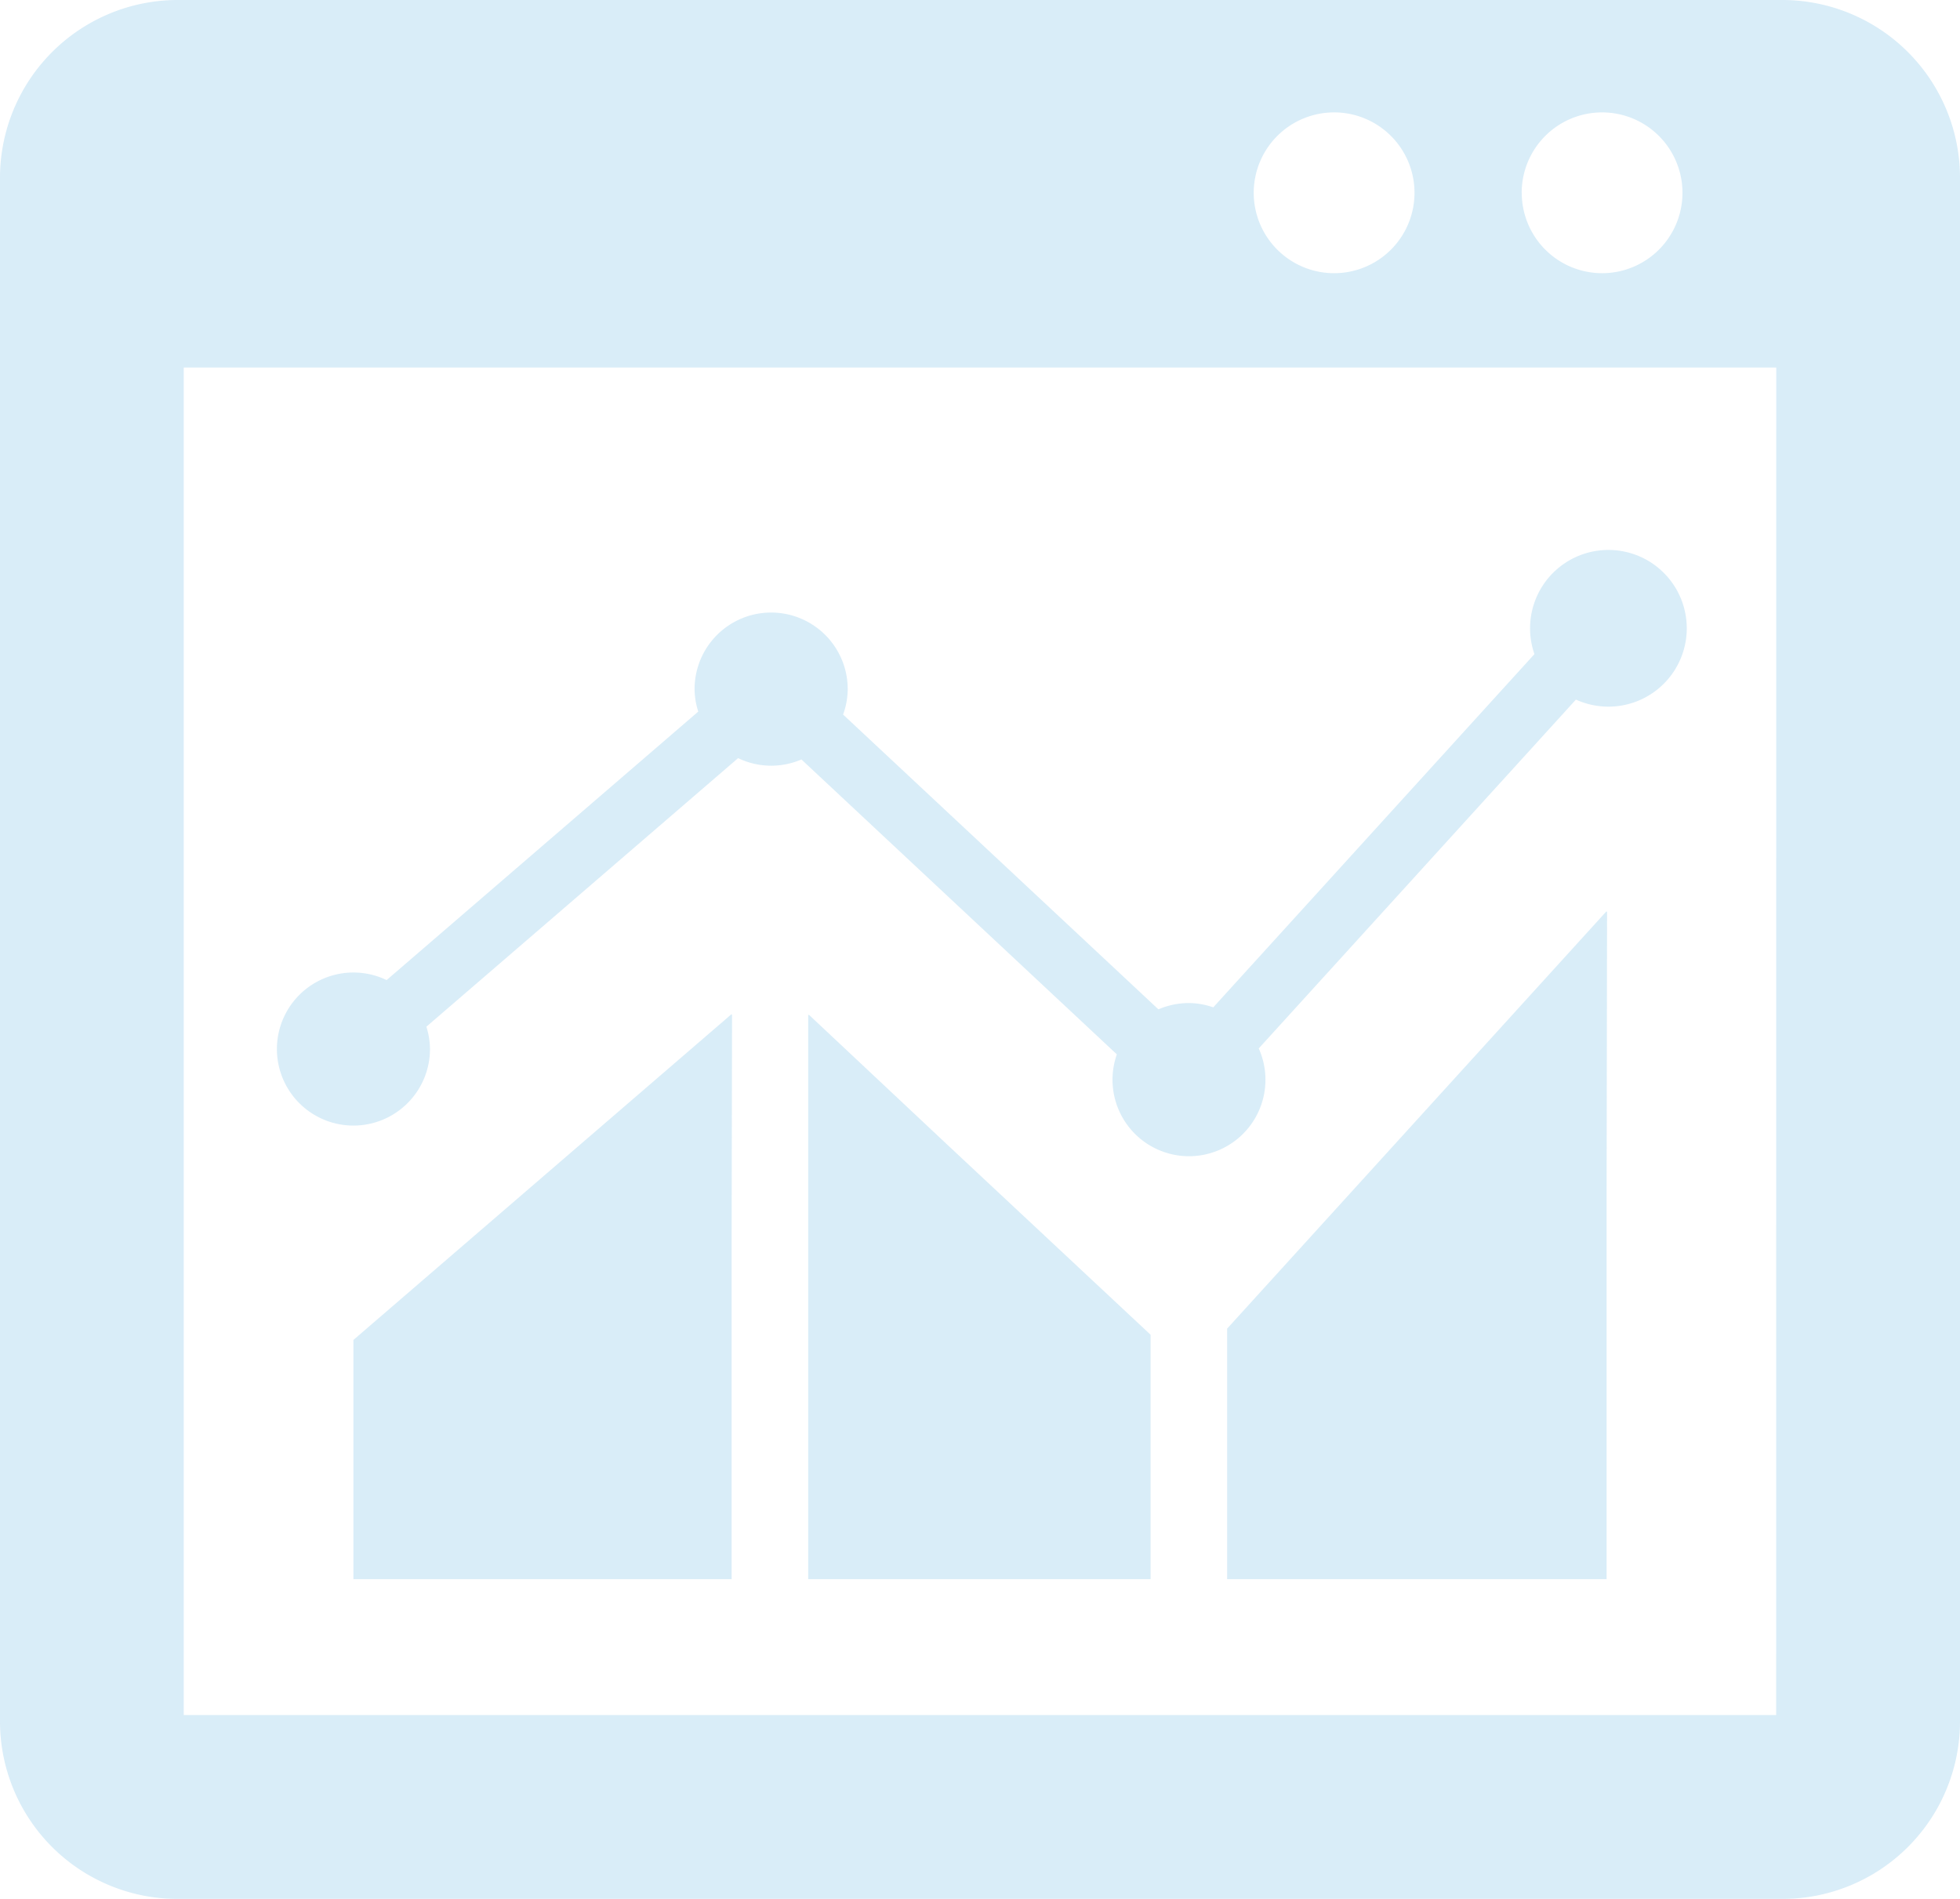<svg xmlns="http://www.w3.org/2000/svg" width="151.957" height="147.209" viewBox="0 0 151.957 147.209">
  <g id="ビジネス資料で使えるブラウザでのデータ分析アイコン素材_1" data-name="ビジネス資料で使えるブラウザでのデータ分析アイコン素材 1" transform="translate(0 -8)" opacity="0.15">
    <path id="パス_12" data-name="パス 12" d="M138.187,8H13.772A13.787,13.787,0,0,0,0,21.8V141.438a13.766,13.766,0,0,0,13.772,13.771H138.186a13.765,13.765,0,0,0,13.771-13.771V21.8A13.786,13.786,0,0,0,138.187,8ZM97.2,22.958a6.233,6.233,0,1,1,6.221,6.221A6.232,6.232,0,0,1,97.2,22.958Zm20.775,0a6.233,6.233,0,1,1,6.221,6.221A6.232,6.232,0,0,1,117.98,22.958Zm19.731,118H14.246V36.492H137.711Z" fill="#0184ce"/>
    <path id="パス_13" data-name="パス 13" d="M78.256,196.8a5.938,5.938,0,0,0,5.936-5.936,5.862,5.862,0,0,0-.28-1.729l24.169-20.821a5.9,5.9,0,0,0,2.562.587,5.963,5.963,0,0,0,2.348-.483l24.454,22.861a5.928,5.928,0,1,0,11-.46l24.59-27.043a6.074,6.074,0,1,0-3.215-3.526l-24.9,27.385a5.819,5.819,0,0,0-1.891-.333,5.947,5.947,0,0,0-2.362.488L116.22,164.937a5.862,5.862,0,0,0,.358-1.972,5.936,5.936,0,1,0-11.872,0,5.823,5.823,0,0,0,.286,1.742L80.831,185.521A5.933,5.933,0,1,0,78.256,196.8Z" transform="translate(-50.856 -101.542)" fill="#0184ce"/>
    <path id="パス_14" data-name="パス 14" d="M121.643,272.942v-.063L92.32,298.142v18.544h29.323V290.21l.031-17.3Z" transform="translate(-64.92 -186.265)" fill="#0184ce"/>
    <path id="パス_15" data-name="パス 15" d="M211.169,273.039v.045l-.048-.045V316.8h26.544V297.851l-15.749-14.723Z" transform="translate(-148.462 -186.378)" fill="#0184ce"/>
    <path id="パス_16" data-name="パス 16" d="M349.977,246.071V246l-29.418,32.362v19.423h29.418V268.075l.036-22.044Z" transform="translate(-225.419 -167.364)" fill="#0184ce"/>
  </g>
</svg>
